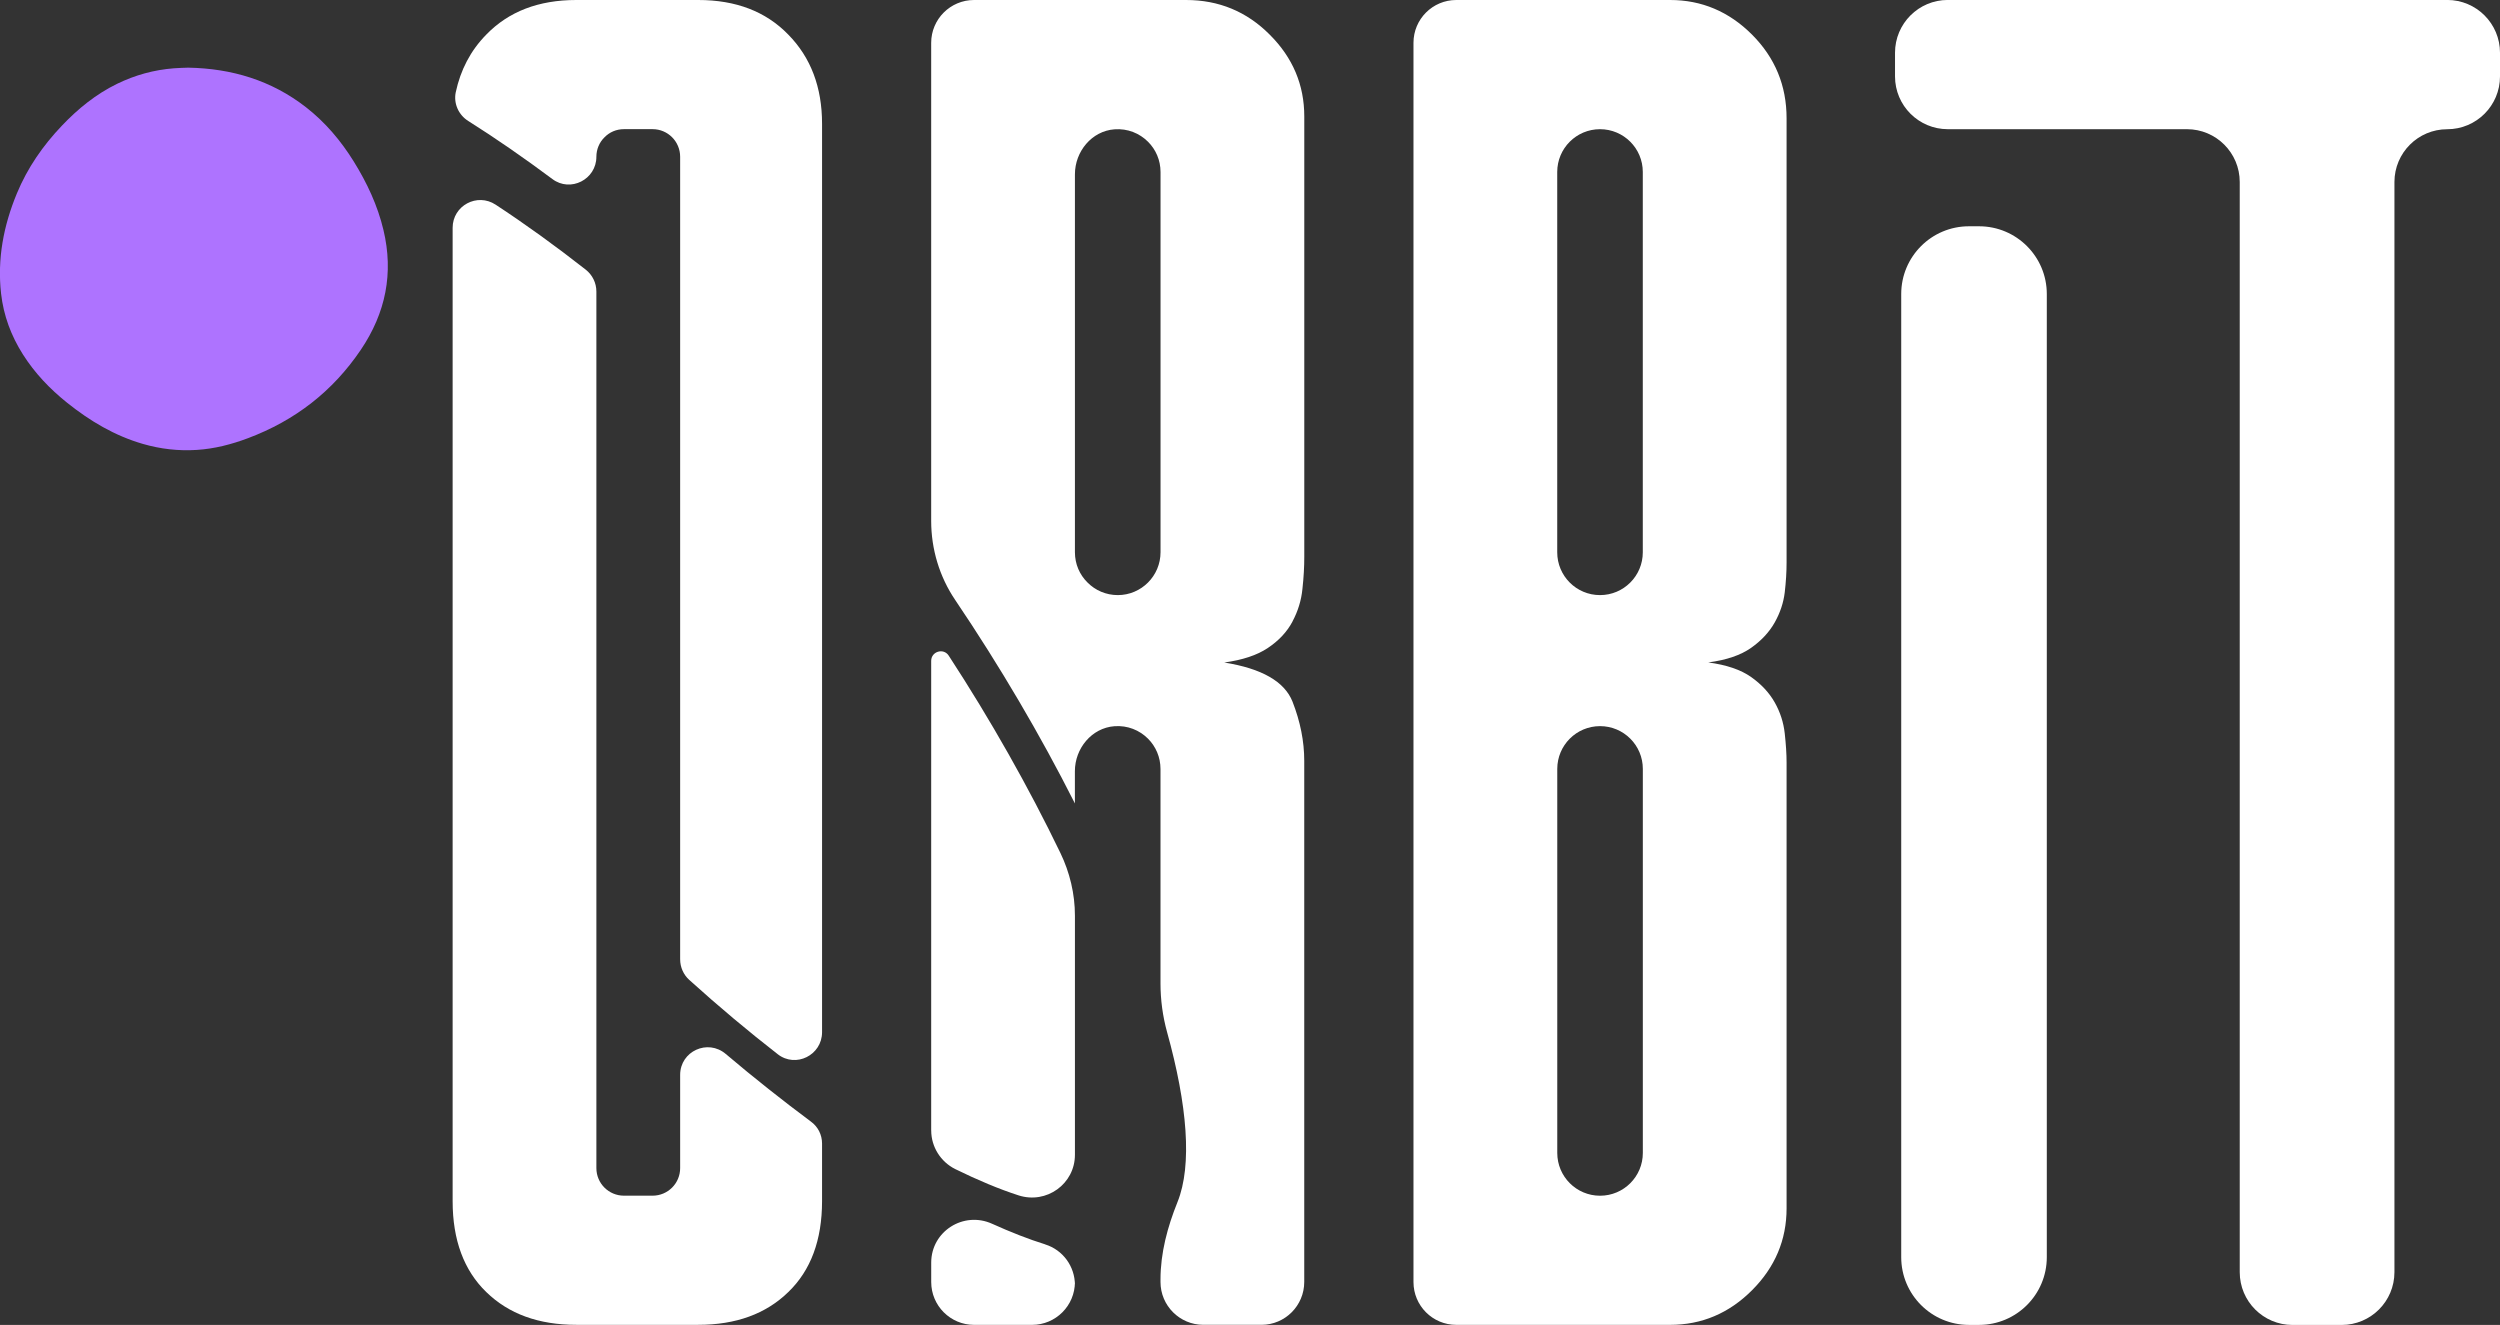 <?xml version="1.0" encoding="UTF-8"?>
<svg id="Calque_2" data-name="Calque 2" xmlns="http://www.w3.org/2000/svg" viewBox="0 0 625.23 331.35">
  <rect x="0" y="0" width="625.23" height="331.35" fill="#333333" stroke="none"/>
  <defs>
    <style>
      .cls-1 {
        fill: #fff;
      }

      .cls-2 {
        fill: #ae73ff;
      }
    </style>
  </defs>
  <g id="Layer_1" data-name="Layer 1">
    <g>
      <path class="cls-1" d="M202.79,280.49c-7.01-5.22-14.16-10.87-21.27-16.89-4.52-3.86-11.42-.7-11.42,5.22v23.31c0,3.82-3.08,6.9-6.9,6.9h-7.15c-3.82,0-6.9-3.08-6.9-6.9V72.91c0-2.14-.98-4.14-2.66-5.47-7.64-5.99-15.21-11.45-22.53-16.25-4.63-3.05-10.76.24-10.76,5.78v243.43c0,9.7,2.81,17.3,8.41,22.73,5.61,5.47,13.1,8.2,22.53,8.2h30.48c9.42,0,16.92-2.73,22.53-8.2,5.64-5.43,8.44-13.03,8.44-22.73v-14.41c0-2.18-1.01-4.21-2.8-5.5Z"/>
      <path class="cls-1" d="M205.59,30.94v227.2c0,5.75-6.58,9.04-11.1,5.5-7.33-5.71-14.75-11.91-22.11-18.57-1.44-1.29-2.28-3.18-2.28-5.15V39.21c0-3.82-3.08-6.91-6.9-6.91h-7.15c-1.93,0-3.64.77-4.87,2.04-1.26,1.22-2.03,2.97-2.03,4.87,0,5.67-6.48,8.97-11,5.57-7.15-5.33-14.19-10.2-21.02-14.51-2.42-1.5-3.72-4.34-3.16-7.15,1.2-5.64,3.72-10.47,7.64-14.46C127.22,2.87,134.71,0,144.14,0h30.48c9.42,0,16.92,2.87,22.53,8.66,5.64,5.74,8.44,13.17,8.44,22.28Z"/>
      <path class="cls-1" d="M323.24,155.42c1.37-2.56,2.21-5.29,2.49-8.16.32-2.91.46-5.54.46-7.99V29.12c0-7.88-2.87-14.71-8.65-20.46C311.79,2.88,304.81,0,296.61,0h-53.01c-5.92,0-10.72,4.8-10.72,10.72v119.55c0,7.04,2.06,13.94,6,19.77,11.17,16.54,21.37,33.91,29.94,50.89v-8.06c0-5.7,4.21-10.83,9.9-11.25,3.27-.24,6.25.98,8.39,3.12,1.93,1.93,3.12,4.62,3.12,7.57v53.6c0,4.13.55,8.25,1.65,12.23,5.05,18.19,6.33,33.23,2.6,42.49-2.5,6.21-4.25,12.7-4.25,19.39v.59c0,5.92,4.8,10.72,10.72,10.72h14.54c5.89,0,10.69-4.8,10.69-10.72v-130.37c0-4.83-.98-9.77-2.94-14.78-2-5.01-7.67-8.27-17.06-9.77,4.55-.63,8.2-1.82,10.9-3.64,2.73-1.82,4.8-4.03,6.17-6.62ZM290.24,138.11c0,5.92-4.8,10.72-10.69,10.72-2.94,0-5.64-1.19-7.57-3.15-1.96-1.93-3.15-4.59-3.15-7.57V43.59c0-5.7,4.21-10.83,9.9-11.25,3.27-.24,6.25.98,8.39,3.12,1.93,1.93,3.12,4.59,3.12,7.57v95.09ZM232.89,282.74c0,4.06,2.35,7.81,5.99,9.63,5.64,2.77,10.97,5.01,15.87,6.59,6.97,2.24,14.08-2.87,14.08-10.16v-59.79c0-5.45-1.28-10.81-3.65-15.72-7.87-16.31-17.38-33.17-27.92-49.33-1.29-1.98-4.38-1.04-4.38,1.32v117.46ZM261.41,311.21c-4.18-1.3-8.63-3.05-13.3-5.16-7.13-3.22-15.22,1.89-15.22,9.72v4.85c0,5.92,4.8,10.72,10.72,10.72h14.5c5.92,0,10.72-4.8,10.72-10.72v.76c0-4.65-2.99-8.78-7.43-10.16Z"/>
      <path class="cls-1" d="M446.81,140.64c0,2.43-.16,4.93-.46,7.51-.31,2.58-1.14,5.08-2.5,7.51-1.37,2.43-3.34,4.55-5.92,6.37-2.58,1.82-6.14,3.04-10.7,3.64,4.55.61,8.11,1.82,10.7,3.64,2.57,1.82,4.55,3.94,5.92,6.37,1.37,2.43,2.2,5.01,2.5,7.74.3,2.73.46,5.16.46,7.28v111.51c0,7.89-2.89,14.72-8.65,20.48-5.77,5.77-12.59,8.65-20.48,8.65h-53.48c-5.91,0-10.7-4.79-10.7-10.7V10.7c0-5.91,4.79-10.7,10.7-10.7h53.48c7.89,0,14.72,2.89,20.48,8.65,5.76,5.77,8.65,12.74,8.65,20.94v111.06ZM410.85,138.14V43.01c0-5.91-4.79-10.7-10.7-10.7h0c-5.91,0-10.7,4.79-10.7,10.7v95.12c0,5.91,4.79,10.7,10.7,10.7h0c5.91,0,10.7-4.79,10.7-10.7ZM389.46,192.3v96.04c0,5.91,4.79,10.7,10.7,10.7h0c5.91,0,10.7-4.79,10.7-10.7v-96.04c0-5.91-4.79-10.7-10.7-10.7h0c-5.91,0-10.7,4.79-10.7,10.7Z"/>
      <path class="cls-1" d="M475.48,73.53c0-9.36,7.59-16.94,16.94-16.94h2.53c9.36,0,16.94,7.59,16.94,16.94v240.88c0,9.36-7.59,16.94-16.94,16.94h-2.53c-9.36,0-16.94-7.59-16.94-16.94V73.53Z"/>
      <path class="cls-1" d="M625.23,13.2v5.92c0,7.29-5.91,13.2-13.2,13.2h0c-7.29,0-13.2,5.91-13.2,13.2v272.64c0,7.29-5.91,13.2-13.2,13.2h-12.29c-7.29,0-13.2-5.91-13.2-13.2V45.51c0-7.29-5.91-13.2-13.2-13.2h-59.81c-7.29,0-13.2-5.91-13.2-13.2v-5.92c0-7.29,5.91-13.2,13.2-13.2h124.9c7.29,0,13.2,5.91,13.2,13.2Z"/>
    </g>
    <path class="cls-2" d="M47.09,16.92c10.84.2,20.77,3.16,29.41,9.88,4.84,3.77,8.75,8.39,11.98,13.6,3.31,5.34,5.96,10.98,7.42,17.12,2.58,10.81.56,20.73-5.64,29.93-7.05,10.45-16.51,17.74-28.27,22.15-4.13,1.55-8.35,2.64-12.75,2.92-4.58.3-9.09-.22-13.51-1.5-7.07-2.05-13.25-5.74-18.95-10.3-4.32-3.46-8.09-7.41-11.06-12.1-2.95-4.66-4.83-9.7-5.45-15.19-.98-8.71.63-17.03,3.95-25.05,2.64-6.38,6.51-11.97,11.28-16.97,4.04-4.25,8.52-7.88,13.81-10.46,4.48-2.18,9.2-3.48,14.18-3.87,1.2-.09,2.39-.12,3.59-.16Z"/>
  </g>
</svg>